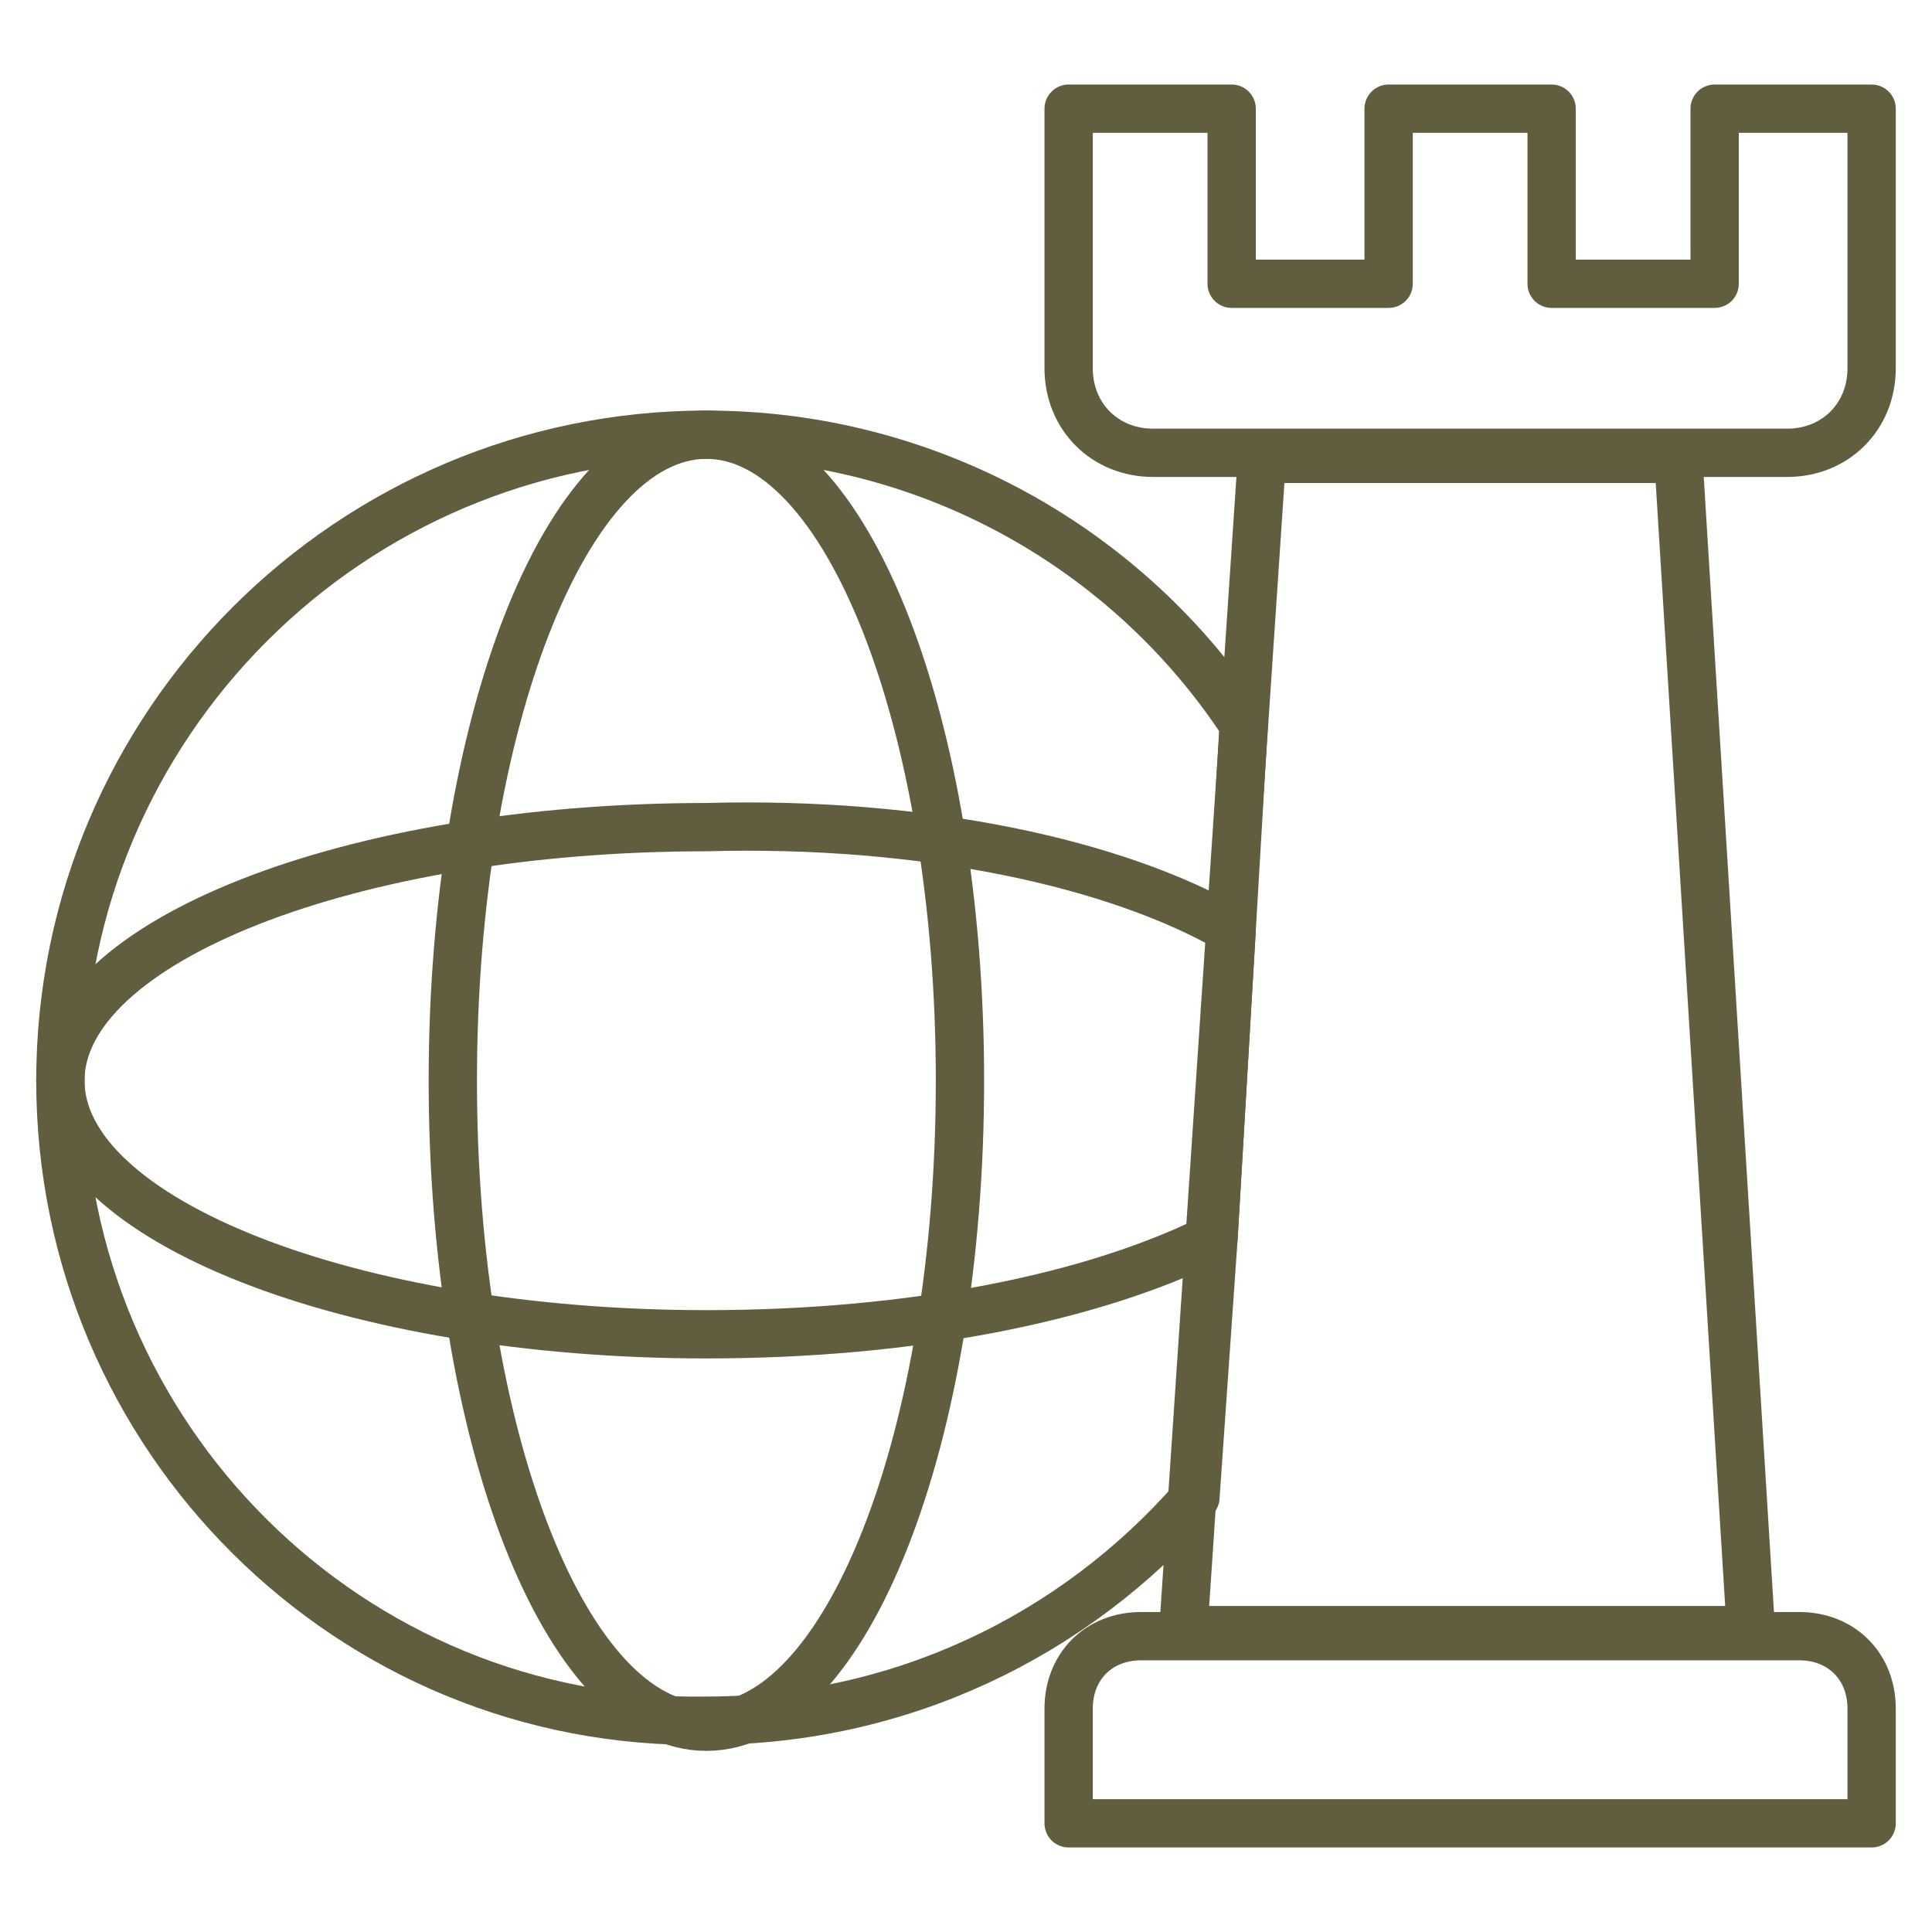 <svg width="40" height="40" viewBox="0 0 40 40" fill="none" xmlns="http://www.w3.org/2000/svg">
<path d="M25.75 15L25.5 19.25L25.125 25.625L24.75 31C22.25 33.875 18.625 35.625 14.625 35.625C7.25 35.75 1.25 29.75 1.25 22.375C1.25 15 7.25 9 14.625 9C19.25 9 23.375 11.375 25.75 15Z" stroke="#605E3E" stroke-miterlimit="10" stroke-linecap="round" stroke-linejoin="round"/>
<path d="M14.625 35.75C17.524 35.75 19.875 29.762 19.875 22.375C19.875 14.988 17.524 9 14.625 9C11.726 9 9.375 14.988 9.375 22.375C9.375 29.762 11.726 35.75 14.625 35.75Z" stroke="#605E3E" stroke-miterlimit="10" stroke-linecap="round" stroke-linejoin="round"/>
<path d="M25.5 19.25L25.125 25.625C22.625 26.875 18.875 27.625 14.625 27.625C7.25 27.625 1.25 25.25 1.25 22.375C1.25 19.5 7.25 17.125 14.625 17.125C19.125 17 23.125 17.875 25.5 19.25Z" stroke="#605E3E" stroke-miterlimit="10" stroke-linecap="round" stroke-linejoin="round"/>
<path d="M36.25 33.75H24.5L26.125 9.5H34.75L36.25 33.75Z" stroke="#605E3E" stroke-miterlimit="10" stroke-linecap="round" stroke-linejoin="round"/>
<path d="M38.75 37.75H22.125V35.375C22.125 34.5 22.75 33.875 23.625 33.875H37.25C38.125 33.875 38.75 34.5 38.75 35.375V37.75Z" stroke="#605E3E" stroke-miterlimit="10" stroke-linecap="round" stroke-linejoin="round"/>
<path d="M38.75 2.25V7.625C38.75 8.625 38 9.375 37 9.375H23.875C22.875 9.375 22.125 8.625 22.125 7.625V2.25H25.5V5.875H28.75V2.25H32.125V5.875H35.5V2.25H38.75Z" stroke="#605E3E" stroke-miterlimit="10" stroke-linecap="round" stroke-linejoin="round"/>
</svg>
